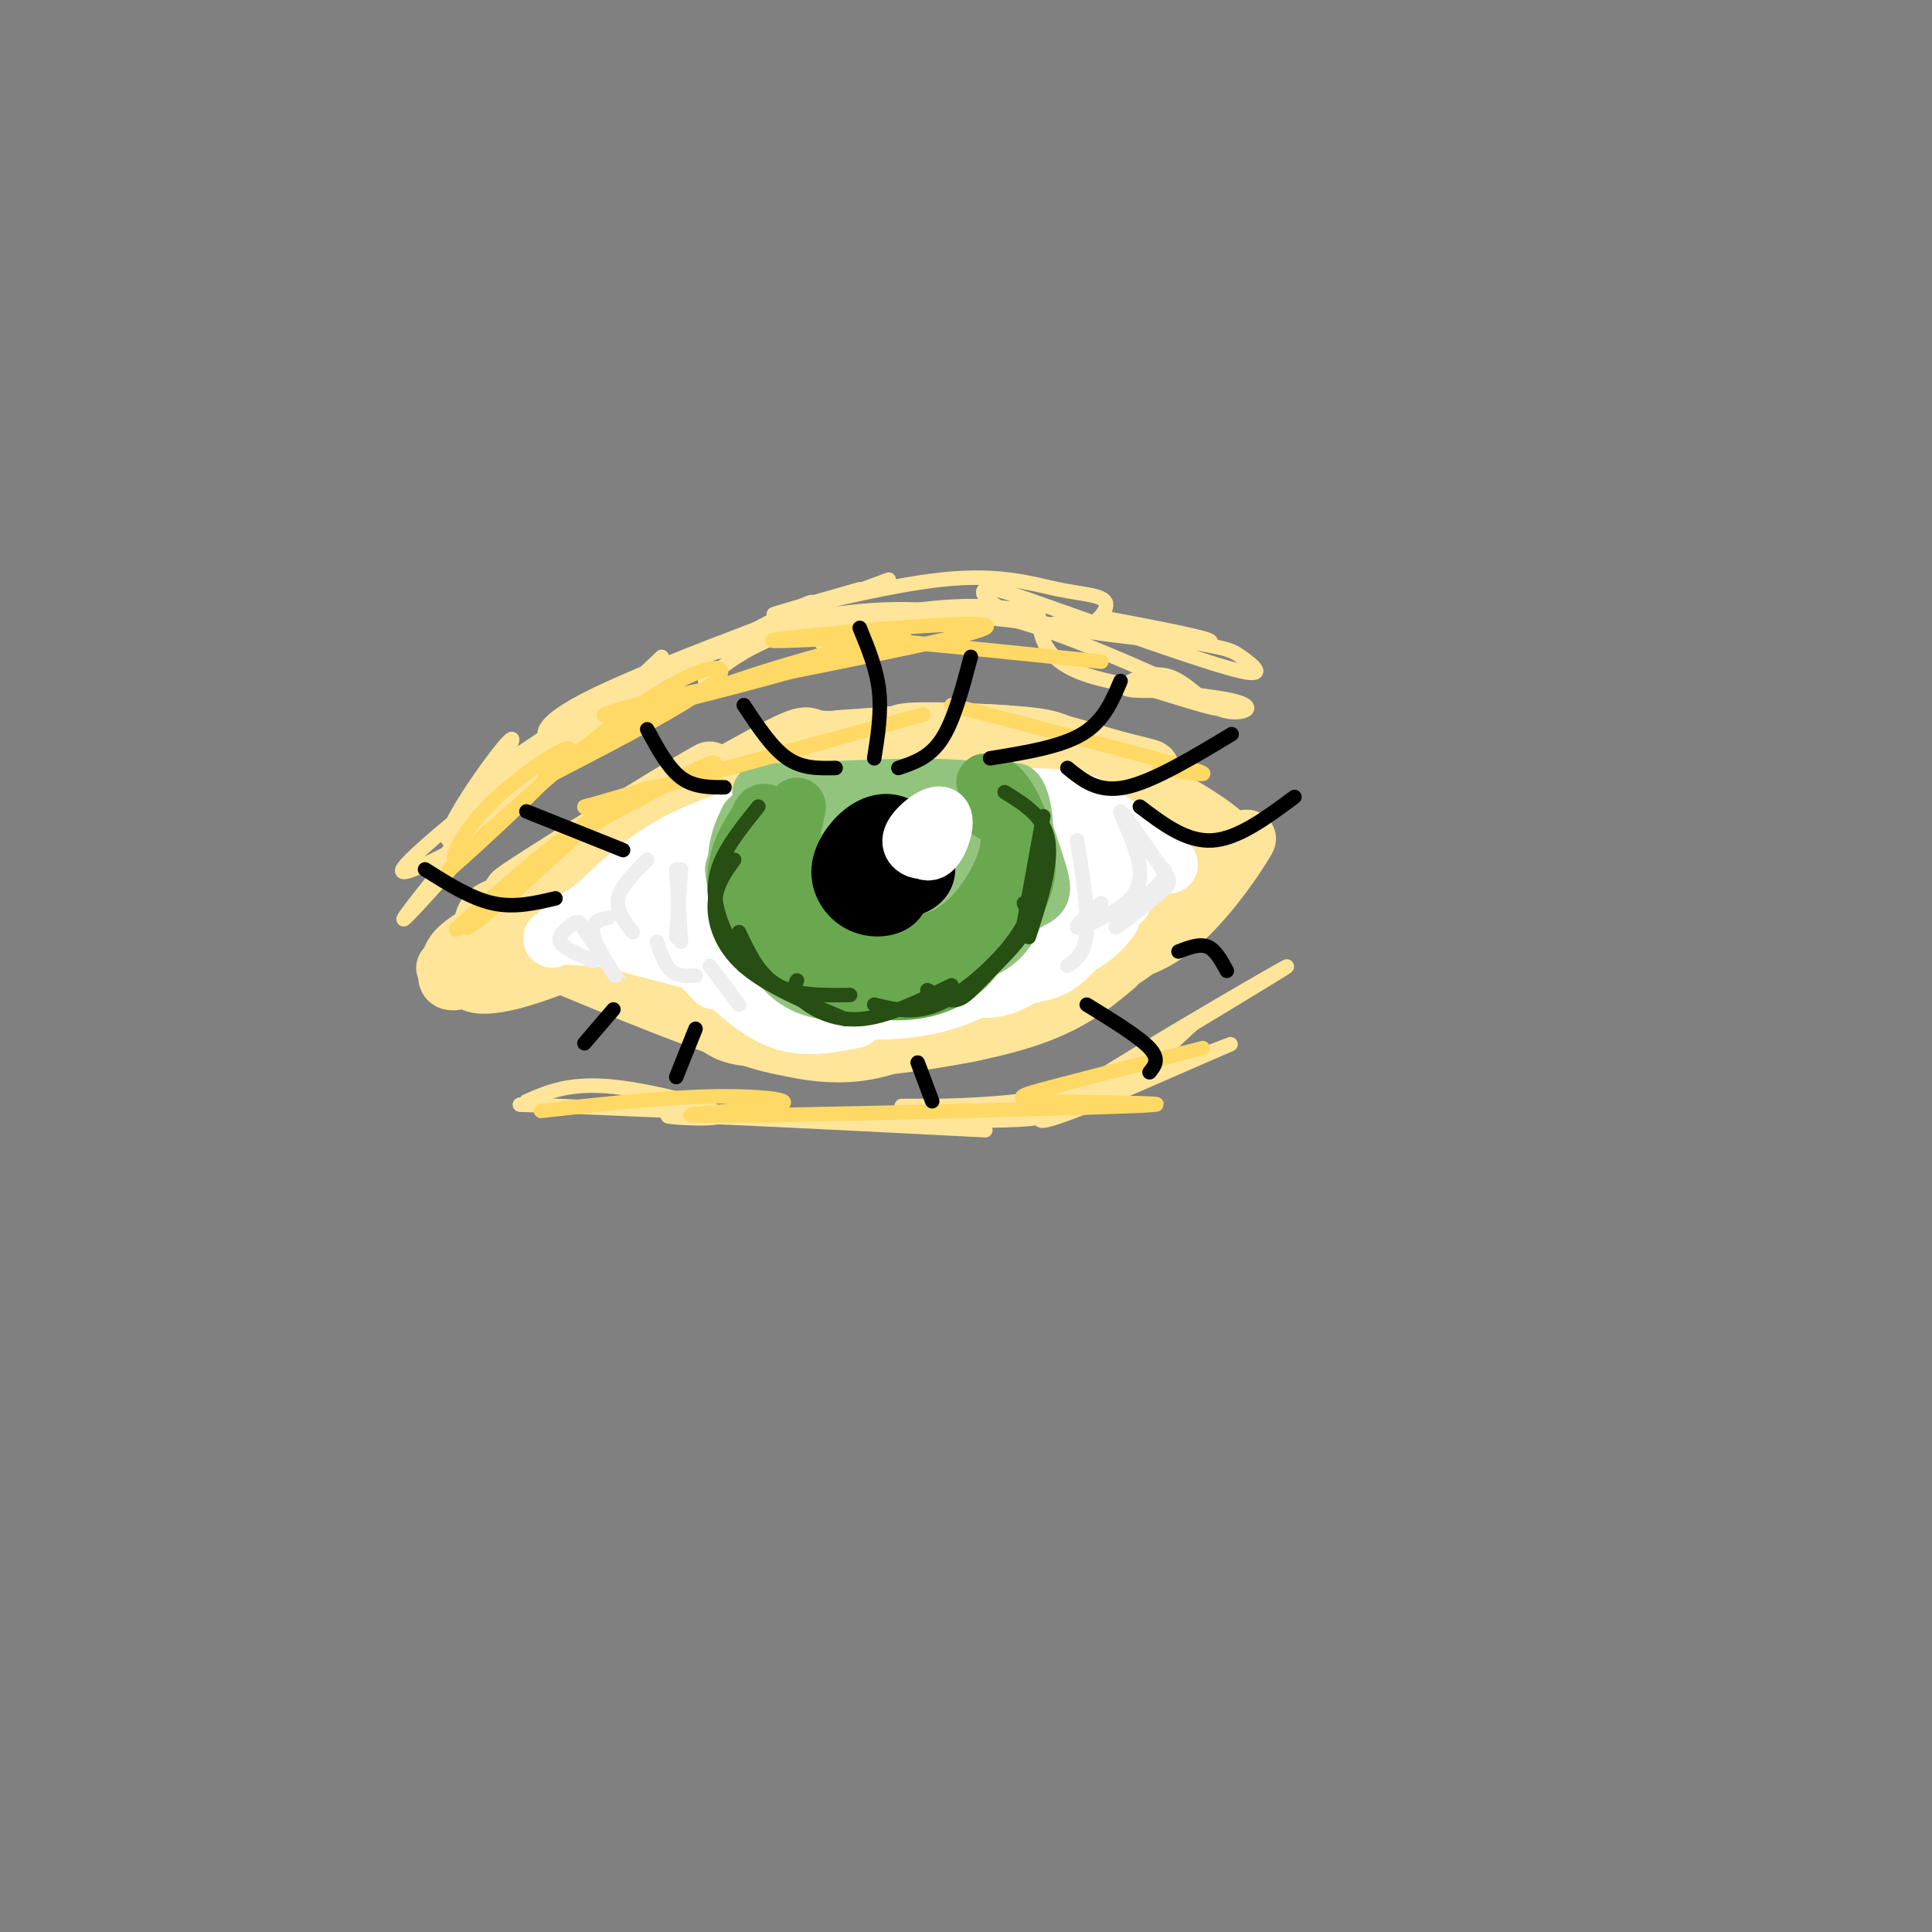 <svg viewBox='0 0 400 400' version='1.1' xmlns='http://www.w3.org/2000/svg' xmlns:xlink='http://www.w3.org/1999/xlink'><rect x="0" y="0" width="400" height="400" fill="#808080" stroke="none"/><g fill='none' stroke='rgb(255,229,153)' stroke-width='12' stroke-linecap='round' stroke-linejoin='round'><path d='M108,185c21.915,-14.139 43.831,-28.278 38,-25c-5.831,3.278 -39.408,23.971 -40,25c-0.592,1.029 31.802,-17.608 47,-26c15.198,-8.392 13.199,-6.541 16,-6c2.801,0.541 10.400,-0.230 18,-1'/><path d='M174,153c12.329,-0.893 24.659,-1.785 34,-1c9.341,0.785 15.694,3.249 22,5c6.306,1.751 12.565,2.790 4,2c-8.565,-0.790 -31.956,-3.408 -34,-4c-2.044,-0.592 17.257,0.840 32,6c14.743,5.160 24.926,14.046 23,14c-1.926,-0.046 -15.963,-9.023 -30,-18'/><path d='M225,157c-6.368,-3.821 -7.289,-4.375 -17,-5c-9.711,-0.625 -28.211,-1.322 -19,1c9.211,2.322 46.134,7.664 44,9c-2.134,1.336 -43.324,-1.332 -66,-1c-22.676,0.332 -26.838,3.666 -31,7'/><path d='M110,194c0.000,0.000 9.000,0.000 9,0'/><path d='M110,194c-2.750,0.482 -5.500,0.964 -3,0c2.500,-0.964 10.250,-3.375 7,-2c-3.250,1.375 -17.500,6.536 -21,8c-3.500,1.464 3.750,-0.768 11,-3'/><path d='M109,191c-7.410,4.668 -14.821,9.337 -12,9c2.821,-0.337 15.872,-5.678 17,-6c1.128,-0.322 -9.667,4.377 -12,6c-2.333,1.623 3.795,0.170 9,-3c5.205,-3.170 9.488,-8.056 8,-10c-1.488,-1.944 -8.747,-0.947 -13,0c-4.253,0.947 -5.501,1.842 -6,4c-0.499,2.158 -0.250,5.579 0,9'/><path d='M100,200c2.605,0.546 9.116,-2.589 13,-6c3.884,-3.411 5.140,-7.097 6,-9c0.860,-1.903 1.324,-2.024 -3,0c-4.324,2.024 -13.438,6.194 -18,9c-4.562,2.806 -4.574,4.248 -5,6c-0.426,1.752 -1.266,3.815 2,3c3.266,-0.815 10.638,-4.507 11,-5c0.362,-0.493 -6.287,2.213 -8,4c-1.713,1.787 1.511,2.653 8,1c6.489,-1.653 16.245,-5.827 26,-10'/><path d='M118,199c-4.750,0.417 -9.500,0.833 -3,1c6.500,0.167 24.250,0.083 42,0'/><path d='M136,199c1.333,1.500 2.667,3.000 12,4c9.333,1.000 26.667,1.500 44,2'/><path d='M174,200c-1.369,1.452 -2.738,2.905 3,4c5.738,1.095 18.583,1.833 26,2c7.417,0.167 9.405,-0.238 15,-3c5.595,-2.762 14.798,-7.881 24,-13'/><path d='M222,191c-1.200,2.352 -2.401,4.703 1,6c3.401,1.297 11.403,1.539 19,-4c7.597,-5.539 14.788,-16.860 16,-19c1.212,-2.140 -3.555,4.899 -16,13c-12.445,8.101 -32.567,17.262 -41,20c-8.433,2.738 -5.178,-0.946 2,-4c7.178,-3.054 18.279,-5.476 23,-6c4.721,-0.524 3.063,0.850 -8,4c-11.063,3.150 -31.532,8.075 -52,13'/><path d='M166,214c-11.822,1.933 -15.378,0.267 -18,-2c-2.622,-2.267 -4.311,-5.133 -6,-8'/><path d='M117,200c17.583,7.250 35.167,14.500 47,17c11.833,2.500 17.917,0.250 24,-2'/><path d='M137,206c6.440,3.464 12.881,6.929 19,9c6.119,2.071 11.917,2.750 22,2c10.083,-0.750 24.452,-2.929 34,-6c9.548,-3.071 14.274,-7.036 19,-11'/><path d='M188,213c3.991,1.245 7.982,2.490 16,0c8.018,-2.490 20.062,-8.714 28,-14c7.938,-5.286 11.769,-9.634 14,-13c2.231,-3.366 2.862,-5.752 3,-8c0.138,-2.248 -0.216,-4.360 -14,1c-13.784,5.360 -40.997,18.191 -44,21c-3.003,2.809 18.205,-4.404 30,-9c11.795,-4.596 14.177,-6.574 17,-9c2.823,-2.426 6.087,-5.300 4,-7c-2.087,-1.700 -9.523,-2.227 -19,0c-9.477,2.227 -20.993,7.208 -30,12c-9.007,4.792 -15.503,9.396 -22,14'/><path d='M171,201c-2.024,3.123 3.917,3.931 10,3c6.083,-0.931 12.310,-3.600 18,-6c5.690,-2.400 10.845,-4.531 17,-9c6.155,-4.469 13.312,-11.277 13,-15c-0.312,-3.723 -8.092,-4.362 -17,-3c-8.908,1.362 -18.945,4.724 -28,9c-9.055,4.276 -17.128,9.464 -21,13c-3.872,3.536 -3.543,5.420 -3,7c0.543,1.580 1.299,2.857 3,4c1.701,1.143 4.345,2.152 11,0c6.655,-2.152 17.321,-7.464 25,-14c7.679,-6.536 12.371,-14.296 13,-18c0.629,-3.704 -2.806,-3.351 -6,-4c-3.194,-0.649 -6.149,-2.301 -15,0c-8.851,2.301 -23.598,8.556 -33,14c-9.402,5.444 -13.458,10.078 -15,13c-1.542,2.922 -0.569,4.133 3,5c3.569,0.867 9.734,1.391 15,0c5.266,-1.391 9.633,-4.695 14,-8'/><path d='M175,192c5.743,-3.994 13.101,-9.978 16,-14c2.899,-4.022 1.340,-6.080 -4,-7c-5.340,-0.920 -14.463,-0.700 -21,0c-6.537,0.700 -10.490,1.880 -17,6c-6.510,4.120 -15.576,11.181 -18,15c-2.424,3.819 1.796,4.397 8,3c6.204,-1.397 14.392,-4.769 20,-9c5.608,-4.231 8.636,-9.319 7,-12c-1.636,-2.681 -7.937,-2.953 -12,-3c-4.063,-0.047 -5.889,0.133 -10,3c-4.111,2.867 -10.506,8.421 -14,13c-3.494,4.579 -4.086,8.183 -4,10c0.086,1.817 0.852,1.846 4,3c3.148,1.154 8.679,3.433 16,0c7.321,-3.433 16.433,-12.578 19,-18c2.567,-5.422 -1.409,-7.121 -6,-8c-4.591,-0.879 -9.795,-0.940 -15,-1'/><path d='M144,173c-5.536,0.179 -11.875,1.125 -15,4c-3.125,2.875 -3.036,7.679 -2,10c1.036,2.321 3.018,2.161 5,2'/></g>
<g fill='none' stroke='rgb(255,255,255)' stroke-width='12' stroke-linecap='round' stroke-linejoin='round'><path d='M151,177c-2.333,0.311 -4.667,0.622 -7,3c-2.333,2.378 -4.667,6.822 -4,11c0.667,4.178 4.333,8.089 8,12'/><path d='M147,179c-1.733,3.133 -3.467,6.267 -4,10c-0.533,3.733 0.133,8.067 4,11c3.867,2.933 10.933,4.467 18,6'/><path d='M145,198c5.333,5.417 10.667,10.833 16,13c5.333,2.167 10.667,1.083 16,0'/><path d='M164,204c-5.800,-0.444 -11.600,-0.889 -16,-4c-4.400,-3.111 -7.400,-8.889 -8,-13c-0.600,-4.111 1.200,-6.556 3,-9'/><path d='M144,180c-0.978,-0.733 -1.956,-1.467 -3,-2c-1.044,-0.533 -2.156,-0.867 2,-3c4.156,-2.133 13.578,-6.067 23,-10'/><path d='M163,168c-9.356,3.733 -18.711,7.467 -24,10c-5.289,2.533 -6.511,3.867 -6,6c0.511,2.133 2.756,5.067 5,8'/><path d='M135,182c0.000,0.000 -4.000,7.000 -4,7'/><path d='M139,186c-3.901,-0.045 -7.802,-0.089 -12,1c-4.198,1.089 -8.692,3.313 -8,4c0.692,0.687 6.571,-0.161 6,0c-0.571,0.161 -7.592,1.332 -9,2c-1.408,0.668 2.796,0.834 7,1'/><path d='M123,194c4.000,0.500 10.500,1.250 17,2'/><path d='M128,192c-3.000,0.250 -6.000,0.500 -2,2c4.000,1.500 15.000,4.250 26,7'/><path d='M131,187c0.000,0.000 24.000,-15.000 24,-15'/><path d='M146,180c10.667,-3.500 21.333,-7.000 31,-9c9.667,-2.000 18.333,-2.500 27,-3'/><path d='M167,170c7.500,-1.833 15.000,-3.667 24,-4c9.000,-0.333 19.500,0.833 30,2'/><path d='M169,168c13.250,-1.167 26.500,-2.333 35,-2c8.500,0.333 12.250,2.167 16,4'/><path d='M178,165c-9.833,1.155 -19.667,2.310 -12,2c7.667,-0.310 32.833,-2.083 46,-2c13.167,0.083 14.333,2.024 16,4c1.667,1.976 3.833,3.988 6,6'/><path d='M227,168c3.324,2.235 6.648,4.470 10,6c3.352,1.530 6.733,2.354 -1,7c-7.733,4.646 -26.580,13.115 -28,14c-1.420,0.885 14.589,-5.814 21,-8c6.411,-2.186 3.226,0.142 -4,4c-7.226,3.858 -18.493,9.245 -27,12c-8.507,2.755 -14.253,2.877 -20,3'/><path d='M178,206c-3.589,-0.797 -2.561,-4.288 -4,-5c-1.439,-0.712 -5.344,1.356 -8,3c-2.656,1.644 -4.061,2.866 1,4c5.061,1.134 16.589,2.181 26,0c9.411,-2.181 16.706,-7.591 24,-13'/><path d='M169,204c1.637,1.583 3.274,3.167 6,4c2.726,0.833 6.542,0.917 15,-1c8.458,-1.917 21.560,-5.833 29,-9c7.440,-3.167 9.220,-5.583 11,-8'/><path d='M200,204c3.500,0.982 6.999,1.965 15,-4c8.001,-5.965 20.503,-18.877 22,-20c1.497,-1.123 -8.011,9.544 -13,15c-4.989,5.456 -5.459,5.700 -12,7c-6.541,1.300 -19.155,3.657 -23,4c-3.845,0.343 1.077,-1.329 6,-3'/><path d='M211,199c-0.340,1.594 -0.680,3.188 -7,4c-6.320,0.812 -18.619,0.843 -24,1c-5.381,0.157 -3.845,0.440 -12,-1c-8.155,-1.440 -26.000,-4.602 -10,-8c16.000,-3.398 65.846,-7.030 62,-8c-3.846,-0.970 -61.385,0.723 -71,0c-9.615,-0.723 28.692,-3.861 67,-7'/><path d='M216,180c13.308,-1.115 13.078,-0.402 3,-1c-10.078,-0.598 -30.003,-2.507 -46,-1c-15.997,1.507 -28.064,6.432 -25,9c3.064,2.568 21.261,2.781 39,0c17.739,-2.781 35.022,-8.554 36,-12c0.978,-3.446 -14.349,-4.564 -24,-4c-9.651,0.564 -13.625,2.811 -19,6c-5.375,3.189 -12.150,7.321 -15,11c-2.850,3.679 -1.774,6.904 2,9c3.774,2.096 10.247,3.064 20,1c9.753,-2.064 22.787,-7.161 29,-11c6.213,-3.839 5.607,-6.419 5,-9'/><path d='M221,178c-1.257,-2.221 -6.898,-3.272 -14,-2c-7.102,1.272 -15.665,4.868 -21,8c-5.335,3.132 -7.441,5.801 -7,8c0.441,2.199 3.427,3.927 9,5c5.573,1.073 13.731,1.491 22,-2c8.269,-3.491 16.650,-10.890 19,-15c2.350,-4.110 -1.330,-4.931 -10,-6c-8.670,-1.069 -22.328,-2.386 -33,0c-10.672,2.386 -18.356,8.474 -21,12c-2.644,3.526 -0.247,4.489 5,5c5.247,0.511 13.345,0.570 20,-2c6.655,-2.570 11.869,-7.769 13,-11c1.131,-3.231 -1.820,-4.495 -8,-6c-6.180,-1.505 -15.590,-3.253 -25,-5'/><path d='M170,167c-9.400,0.022 -20.400,2.578 -29,7c-8.600,4.422 -14.800,10.711 -21,17'/><path d='M119,191c-3.458,2.500 -6.917,5.000 -3,2c3.917,-3.000 15.208,-11.500 24,-17c8.792,-5.500 15.083,-8.000 26,-9c10.917,-1.000 26.458,-0.500 42,0'/><path d='M208,167c11.956,0.800 20.844,2.800 26,5c5.156,2.200 6.578,4.600 8,7'/></g>
<g fill='none' stroke='rgb(147,196,125)' stroke-width='12' stroke-linecap='round' stroke-linejoin='round'><path d='M159,170c-1.244,-1.044 -2.489,-2.089 -4,0c-1.511,2.089 -3.289,7.311 -2,12c1.289,4.689 5.644,8.844 10,13'/><path d='M159,178c-3.286,1.655 -6.571,3.310 -4,8c2.571,4.690 11.000,12.417 16,16c5.000,3.583 6.571,3.024 10,1c3.429,-2.024 8.714,-5.512 14,-9'/><path d='M182,191c-2.429,3.161 -4.857,6.321 -3,9c1.857,2.679 8.000,4.875 14,3c6.000,-1.875 11.857,-7.821 15,-12c3.143,-4.179 3.571,-6.589 4,-9'/><path d='M212,171c0.000,0.000 -8.000,21.000 -8,21'/><path d='M213,182c-1.274,2.833 -2.548,5.667 -6,9c-3.452,3.333 -9.083,7.167 -16,9c-6.917,1.833 -15.119,1.667 -20,0c-4.881,-1.667 -6.440,-4.833 -8,-8'/><path d='M160,182c-2.195,0.438 -4.390,0.877 -5,2c-0.610,1.123 0.364,2.931 2,7c1.636,4.069 3.933,10.400 10,13c6.067,2.600 15.903,1.469 22,0c6.097,-1.469 8.456,-3.277 5,-4c-3.456,-0.723 -12.728,-0.362 -22,0'/><path d='M172,200c-6.230,-1.448 -10.804,-5.069 -14,-7c-3.196,-1.931 -5.014,-2.174 -5,-7c0.014,-4.826 1.861,-14.236 2,-16c0.139,-1.764 -1.431,4.118 -3,10'/><path d='M152,180c0.208,3.637 2.227,7.729 5,11c2.773,3.271 6.300,5.722 12,7c5.700,1.278 13.573,1.382 21,1c7.427,-0.382 14.408,-1.252 18,-6c3.592,-4.748 3.796,-13.374 4,-22'/><path d='M212,171c-0.135,-5.664 -2.473,-8.824 -2,-6c0.473,2.824 3.756,11.633 5,16c1.244,4.367 0.450,4.291 -3,6c-3.450,1.709 -9.557,5.203 -10,4c-0.443,-1.203 4.779,-7.101 10,-13'/><path d='M212,178c1.548,-2.893 0.417,-3.625 0,-6c-0.417,-2.375 -0.119,-6.393 -8,-8c-7.881,-1.607 -23.940,-0.804 -40,0'/><path d='M164,164c-7.601,-0.062 -6.604,-0.218 -6,1c0.604,1.218 0.816,3.810 3,4c2.184,0.190 6.339,-2.021 7,0c0.661,2.021 -2.173,8.274 -2,13c0.173,4.726 3.354,7.926 4,5c0.646,-2.926 -1.244,-11.979 -2,-15c-0.756,-3.021 -0.378,-0.011 0,3'/><path d='M168,175c0.227,3.010 0.793,9.034 2,13c1.207,3.966 3.054,5.873 6,6c2.946,0.127 6.992,-1.525 9,-7c2.008,-5.475 1.977,-14.771 0,-16c-1.977,-1.229 -5.900,5.609 -7,10c-1.100,4.391 0.624,6.334 3,8c2.376,1.666 5.406,3.056 8,3c2.594,-0.056 4.753,-1.559 6,-5c1.247,-3.441 1.582,-8.819 0,-12c-1.582,-3.181 -5.080,-4.164 -7,-1c-1.920,3.164 -2.263,10.475 0,13c2.263,2.525 7.131,0.262 12,-2'/><path d='M200,185c2.786,-1.825 3.751,-5.389 3,-8c-0.751,-2.611 -3.216,-4.271 -4,-3c-0.784,1.271 0.115,5.472 2,7c1.885,1.528 4.757,0.383 6,-1c1.243,-1.383 0.859,-3.002 1,-5c0.141,-1.998 0.809,-4.374 0,-4c-0.809,0.374 -3.095,3.498 -4,3c-0.905,-0.498 -0.428,-4.618 0,-7c0.428,-2.382 0.808,-3.026 -4,-3c-4.808,0.026 -14.802,0.722 -21,3c-6.198,2.278 -8.599,6.139 -11,10'/><path d='M168,177c-1.500,1.333 0.250,-0.333 2,-2'/></g>
<g fill='none' stroke='rgb(106,168,79)' stroke-width='12' stroke-linecap='round' stroke-linejoin='round'><path d='M157,170c-1.600,2.467 -3.200,4.933 -4,8c-0.800,3.067 -0.800,6.733 0,9c0.800,2.267 2.400,3.133 4,4'/><path d='M160,170c-1.095,-1.494 -2.190,-2.988 -3,0c-0.810,2.988 -1.333,10.458 -1,16c0.333,5.542 1.524,9.155 6,12c4.476,2.845 12.238,4.923 20,7'/><path d='M182,205c6.667,0.867 13.333,-0.467 18,-5c4.667,-4.533 7.333,-12.267 10,-20'/><path d='M210,180c1.511,-4.978 0.289,-7.422 -1,-9c-1.289,-1.578 -2.644,-2.289 -4,-3'/><path d='M204,162c1.452,0.179 2.905,0.357 5,4c2.095,3.643 4.833,10.750 3,17c-1.833,6.250 -8.238,11.643 -12,14c-3.762,2.357 -4.881,1.679 -6,1'/><path d='M198,196c-0.923,1.524 -1.845,3.048 -5,4c-3.155,0.952 -8.542,1.333 -14,1c-5.458,-0.333 -10.988,-1.381 -15,-6c-4.012,-4.619 -6.506,-12.810 -9,-21'/><path d='M165,167c-0.889,4.111 -1.778,8.222 -2,12c-0.222,3.778 0.222,7.222 3,10c2.778,2.778 7.889,4.889 13,7'/><path d='M184,187c-1.367,0.660 -2.734,1.321 -2,3c0.734,1.679 3.568,4.378 7,5c3.432,0.622 7.463,-0.833 11,-4c3.537,-3.167 6.582,-8.048 8,-12c1.418,-3.952 1.209,-6.976 1,-10'/></g>
<g fill='none' stroke='rgb(0,0,0)' stroke-width='12' stroke-linecap='round' stroke-linejoin='round'><path d='M184,174c-2.412,-0.666 -4.823,-1.332 -6,0c-1.177,1.332 -1.119,4.661 0,8c1.119,3.339 3.300,6.689 6,5c2.700,-1.689 5.918,-8.417 6,-12c0.082,-3.583 -2.973,-4.022 -6,-3c-3.027,1.022 -6.027,3.503 -7,6c-0.973,2.497 0.079,5.010 3,6c2.921,0.990 7.709,0.459 10,-1c2.291,-1.459 2.083,-3.845 1,-6c-1.083,-2.155 -3.042,-4.077 -5,-6'/><path d='M186,171c-2.019,-1.078 -4.566,-0.772 -7,1c-2.434,1.772 -4.756,5.011 -5,8c-0.244,2.989 1.588,5.728 4,7c2.412,1.272 5.403,1.078 7,0c1.597,-1.078 1.798,-3.039 2,-5'/></g>
<g fill='none' stroke='rgb(255,255,255)' stroke-width='12' stroke-linecap='round' stroke-linejoin='round'><path d='M194,170c-1.918,0.691 -3.836,1.381 -4,3c-0.164,1.619 1.426,4.166 3,3c1.574,-1.166 3.133,-6.044 2,-7c-1.133,-0.956 -4.959,2.012 -6,4c-1.041,1.988 0.703,2.997 2,3c1.297,0.003 2.149,-0.998 3,-2'/></g>
<g fill='none' stroke='rgb(39,78,19)' stroke-width='3' stroke-linecap='round' stroke-linejoin='round'><path d='M157,167c-3.267,4.067 -6.533,8.133 -8,12c-1.467,3.867 -1.133,7.533 0,11c1.133,3.467 3.067,6.733 5,10'/><path d='M152,178c-1.889,2.600 -3.778,5.200 -4,9c-0.222,3.800 1.222,8.800 6,13c4.778,4.200 12.889,7.600 21,11'/><path d='M165,203c-0.489,1.089 -0.978,2.178 1,4c1.978,1.822 6.422,4.378 12,4c5.578,-0.378 12.289,-3.689 19,-7'/><path d='M192,205c2.095,1.179 4.190,2.357 6,2c1.810,-0.357 3.333,-2.250 6,-5c2.667,-2.750 6.476,-6.357 8,-9c1.524,-2.643 0.762,-4.321 0,-6'/><path d='M212,191c0.000,0.000 4.000,-22.000 4,-22'/><path d='M208,164c4.083,2.500 8.167,5.000 9,10c0.833,5.000 -1.583,12.500 -4,20'/><path d='M214,187c-1.267,3.000 -2.533,6.000 -6,10c-3.467,4.000 -9.133,9.000 -14,11c-4.867,2.000 -8.933,1.000 -13,0'/><path d='M176,206c-5.583,0.083 -11.167,0.167 -15,-2c-3.833,-2.167 -5.917,-6.583 -8,-11'/></g>
<g fill='none' stroke='rgb(238,238,238)' stroke-width='3' stroke-linecap='round' stroke-linejoin='round'><path d='M141,180c0.000,0.000 -1.000,14.000 -1,14'/><path d='M141,195c0.000,0.000 -1.000,-15.000 -1,-15'/><path d='M134,178c-2.750,2.750 -5.500,5.500 -6,8c-0.500,2.500 1.250,4.750 3,7'/><path d='M126,190c-2.000,0.422 -4.000,0.844 -3,4c1.000,3.156 5.000,9.044 5,9c0.000,-0.044 -4.000,-6.022 -8,-12'/><path d='M119,191c-1.833,1.333 -3.667,2.667 -3,4c0.667,1.333 3.833,2.667 7,4'/><path d='M136,195c0.833,2.417 1.667,4.833 3,6c1.333,1.167 3.167,1.083 5,1'/><path d='M147,200c0.000,0.000 6.000,8.000 6,8'/><path d='M221,200c1.833,-1.333 3.667,-2.667 4,-7c0.333,-4.333 -0.833,-11.667 -2,-19'/><path d='M228,187c-2.676,2.299 -5.351,4.599 -5,5c0.351,0.401 3.729,-1.095 7,-3c3.271,-1.905 6.434,-4.219 6,-9c-0.434,-4.781 -4.464,-12.030 -4,-12c0.464,0.030 5.423,7.338 8,11c2.577,3.662 2.771,3.678 0,6c-2.771,2.322 -8.506,6.949 -9,7c-0.494,0.051 4.253,-4.475 9,-9'/><path d='M240,183c1.667,-2.000 1.333,-2.500 1,-3'/></g>
<g fill='none' stroke='rgb(255,229,153)' stroke-width='3' stroke-linecap='round' stroke-linejoin='round'><path d='M93,174c5.534,-8.941 11.069,-17.882 9,-14c-2.069,3.882 -11.740,20.587 -10,18c1.740,-2.587 14.892,-24.466 14,-25c-0.892,-0.534 -15.826,20.276 -13,21c2.826,0.724 23.413,-18.638 44,-38'/><path d='M129,142c-15.075,9.758 -30.150,19.515 -23,16c7.150,-3.515 36.524,-20.303 51,-28c14.476,-7.697 14.053,-6.305 3,-1c-11.053,5.305 -32.735,14.521 -35,15c-2.265,0.479 14.888,-7.779 32,-12c17.112,-4.221 34.184,-4.406 37,-5c2.816,-0.594 -8.624,-1.598 -20,0c-11.376,1.598 -22.688,5.799 -34,10'/><path d='M140,137c3.499,-0.688 29.247,-7.406 45,-10c15.753,-2.594 21.512,-1.062 25,-1c3.488,0.062 4.704,-1.346 5,1c0.296,2.346 -0.329,8.447 8,12c8.329,3.553 25.613,4.560 32,6c6.387,1.440 1.877,3.314 -2,2c-3.877,-1.314 -7.121,-5.815 -11,-7c-3.879,-1.185 -8.394,0.947 -9,2c-0.606,1.053 2.697,1.026 6,1'/><path d='M239,143c5.608,1.667 16.627,5.333 13,3c-3.627,-2.333 -21.900,-10.667 -34,-15c-12.100,-4.333 -18.029,-4.667 -20,-4c-1.971,0.667 0.014,2.333 2,4'/><path d='M229,131c-15.844,-2.178 -31.689,-4.356 -44,-4c-12.311,0.356 -21.089,3.244 -27,6c-5.911,2.756 -8.956,5.378 -12,8'/><path d='M170,133c0.875,-1.205 1.750,-2.410 2,-3c0.250,-0.590 -0.124,-0.565 -3,-1c-2.876,-0.435 -8.254,-1.329 -23,7c-14.746,8.329 -38.860,25.882 -44,29c-5.140,3.118 8.693,-8.199 7,-7c-1.693,1.199 -18.912,14.914 -24,20c-5.088,5.086 1.956,1.543 9,-2'/><path d='M93,178c-6.167,7.750 -12.333,15.500 -8,11c4.333,-4.500 19.167,-21.250 34,-38'/><path d='M119,151c7.667,-7.500 9.833,-7.250 12,-7'/><path d='M121,153c-1.800,0.867 -3.600,1.733 -6,1c-2.400,-0.733 -5.400,-3.067 6,-9c11.400,-5.933 37.200,-15.467 63,-25'/><path d='M178,122c-10.399,2.957 -20.797,5.914 -17,5c3.797,-0.914 21.791,-5.700 34,-7c12.209,-1.300 18.633,0.884 24,2c5.367,1.116 9.677,1.163 10,3c0.323,1.837 -3.341,5.465 -7,6c-3.659,0.535 -7.315,-2.022 -2,-2c5.315,0.022 19.600,2.625 27,4c7.400,1.375 7.915,1.524 10,3c2.085,1.476 5.738,4.279 0,3c-5.738,-1.279 -20.869,-6.639 -36,-12'/><path d='M221,127c-9.537,-3.333 -15.381,-5.667 -17,-5c-1.619,0.667 0.987,4.333 12,7c11.013,2.667 30.432,4.333 34,4c3.568,-0.333 -8.716,-2.667 -21,-5'/><path d='M109,228c4.470,-1.964 8.940,-3.929 18,-3c9.060,0.929 22.708,4.750 22,6c-0.708,1.250 -15.774,-0.071 -9,0c6.774,0.071 35.387,1.536 64,3'/><path d='M195,229c-5.446,-0.021 -10.893,-0.042 -7,0c3.893,0.042 17.125,0.148 30,-2c12.875,-2.148 25.392,-6.551 32,-9c6.608,-2.449 7.307,-2.945 -4,2c-11.307,4.945 -34.621,15.331 -30,11c4.621,-4.331 37.177,-23.380 47,-29c9.823,-5.620 -3.089,2.190 -16,10'/><path d='M247,212c-5.628,4.962 -11.699,12.365 -23,16c-11.301,3.635 -27.833,3.500 -30,3c-2.167,-0.500 10.032,-1.365 17,-1c6.968,0.365 8.705,1.962 -8,2c-16.705,0.038 -51.853,-1.481 -87,-3'/><path d='M116,229c-14.500,-0.500 -7.250,-0.250 0,0'/></g>
<g fill='none' stroke='rgb(255,217,102)' stroke-width='3' stroke-linecap='round' stroke-linejoin='round'><path d='M104,187c11.622,-10.591 23.243,-21.182 19,-18c-4.243,3.182 -24.351,20.138 -28,23c-3.649,2.862 9.160,-8.368 16,-14c6.840,-5.632 7.710,-5.664 3,-1c-4.710,4.664 -14.999,14.025 -17,15c-2.001,0.975 4.285,-6.436 13,-13c8.715,-6.564 19.857,-12.282 31,-18'/><path d='M141,161c6.333,-3.500 6.667,-3.250 7,-3'/><path d='M135,163c-10.978,3.156 -21.956,6.311 -6,2c15.956,-4.311 58.844,-16.089 62,-17c3.156,-0.911 -33.422,9.044 -70,19'/><path d='M101,172c-3.289,3.512 -6.578,7.025 -7,6c-0.422,-1.025 2.022,-6.586 9,-13c6.978,-6.414 18.488,-13.680 14,-8c-4.488,5.680 -24.976,24.306 -24,23c0.976,-1.306 23.417,-22.544 38,-33c14.583,-10.456 21.310,-10.130 17,-6c-4.310,4.130 -19.655,12.065 -35,20'/><path d='M113,161c-1.741,0.191 11.406,-9.331 31,-17c19.594,-7.669 45.636,-13.487 43,-12c-2.636,1.487 -33.949,10.277 -50,14c-16.051,3.723 -16.838,2.379 3,-2c19.838,-4.379 60.303,-11.794 64,-14c3.697,-2.206 -29.372,0.798 -40,2c-10.628,1.202 1.186,0.601 13,0'/><path d='M177,132c10.667,0.833 30.833,2.917 51,5'/><path d='M112,230c12.800,-1.419 25.601,-2.838 36,-3c10.399,-0.162 18.398,0.932 12,2c-6.398,1.068 -27.192,2.109 -11,2c16.192,-0.109 69.371,-1.370 85,-2c15.629,-0.630 -6.292,-0.631 -16,-1c-9.708,-0.369 -7.202,-1.105 0,-3c7.202,-1.895 19.101,-4.947 31,-8'/><path d='M240,159c6.583,1.083 13.167,2.167 6,0c-7.167,-2.167 -28.083,-7.583 -49,-13'/></g>
<g fill='none' stroke='rgb(0,0,0)' stroke-width='3' stroke-linecap='round' stroke-linejoin='round'><path d='M115,186c-4.250,1.000 -8.500,2.000 -13,1c-4.500,-1.000 -9.250,-4.000 -14,-7'/><path d='M129,176c0.000,0.000 -20.000,-8.000 -20,-8'/><path d='M150,163c-3.167,0.000 -6.333,0.000 -9,-2c-2.667,-2.000 -4.833,-6.000 -7,-10'/><path d='M173,159c-3.417,0.083 -6.833,0.167 -10,-2c-3.167,-2.167 -6.083,-6.583 -9,-11'/><path d='M186,159c3.250,-1.083 6.500,-2.167 9,-6c2.500,-3.833 4.250,-10.417 6,-17'/><path d='M205,157c7.250,-1.167 14.500,-2.333 19,-5c4.500,-2.667 6.250,-6.833 8,-11'/><path d='M221,159c3.167,2.583 6.333,5.167 12,4c5.667,-1.167 13.833,-6.083 22,-11'/><path d='M236,167c4.833,3.667 9.667,7.333 15,7c5.333,-0.333 11.167,-4.667 17,-9'/><path d='M181,157c0.750,-4.750 1.500,-9.500 1,-14c-0.500,-4.500 -2.250,-8.750 -4,-13'/><path d='M127,209c0.000,0.000 -6.000,7.000 -6,7'/><path d='M144,213c0.000,0.000 -4.000,10.000 -4,10'/><path d='M190,220c0.000,0.000 3.000,8.000 3,8'/><path d='M225,208c5.417,3.333 10.833,6.667 13,9c2.167,2.333 1.083,3.667 0,5'/><path d='M244,197c2.167,-0.833 4.333,-1.667 6,-1c1.667,0.667 2.833,2.833 4,5'/></g>
</svg>